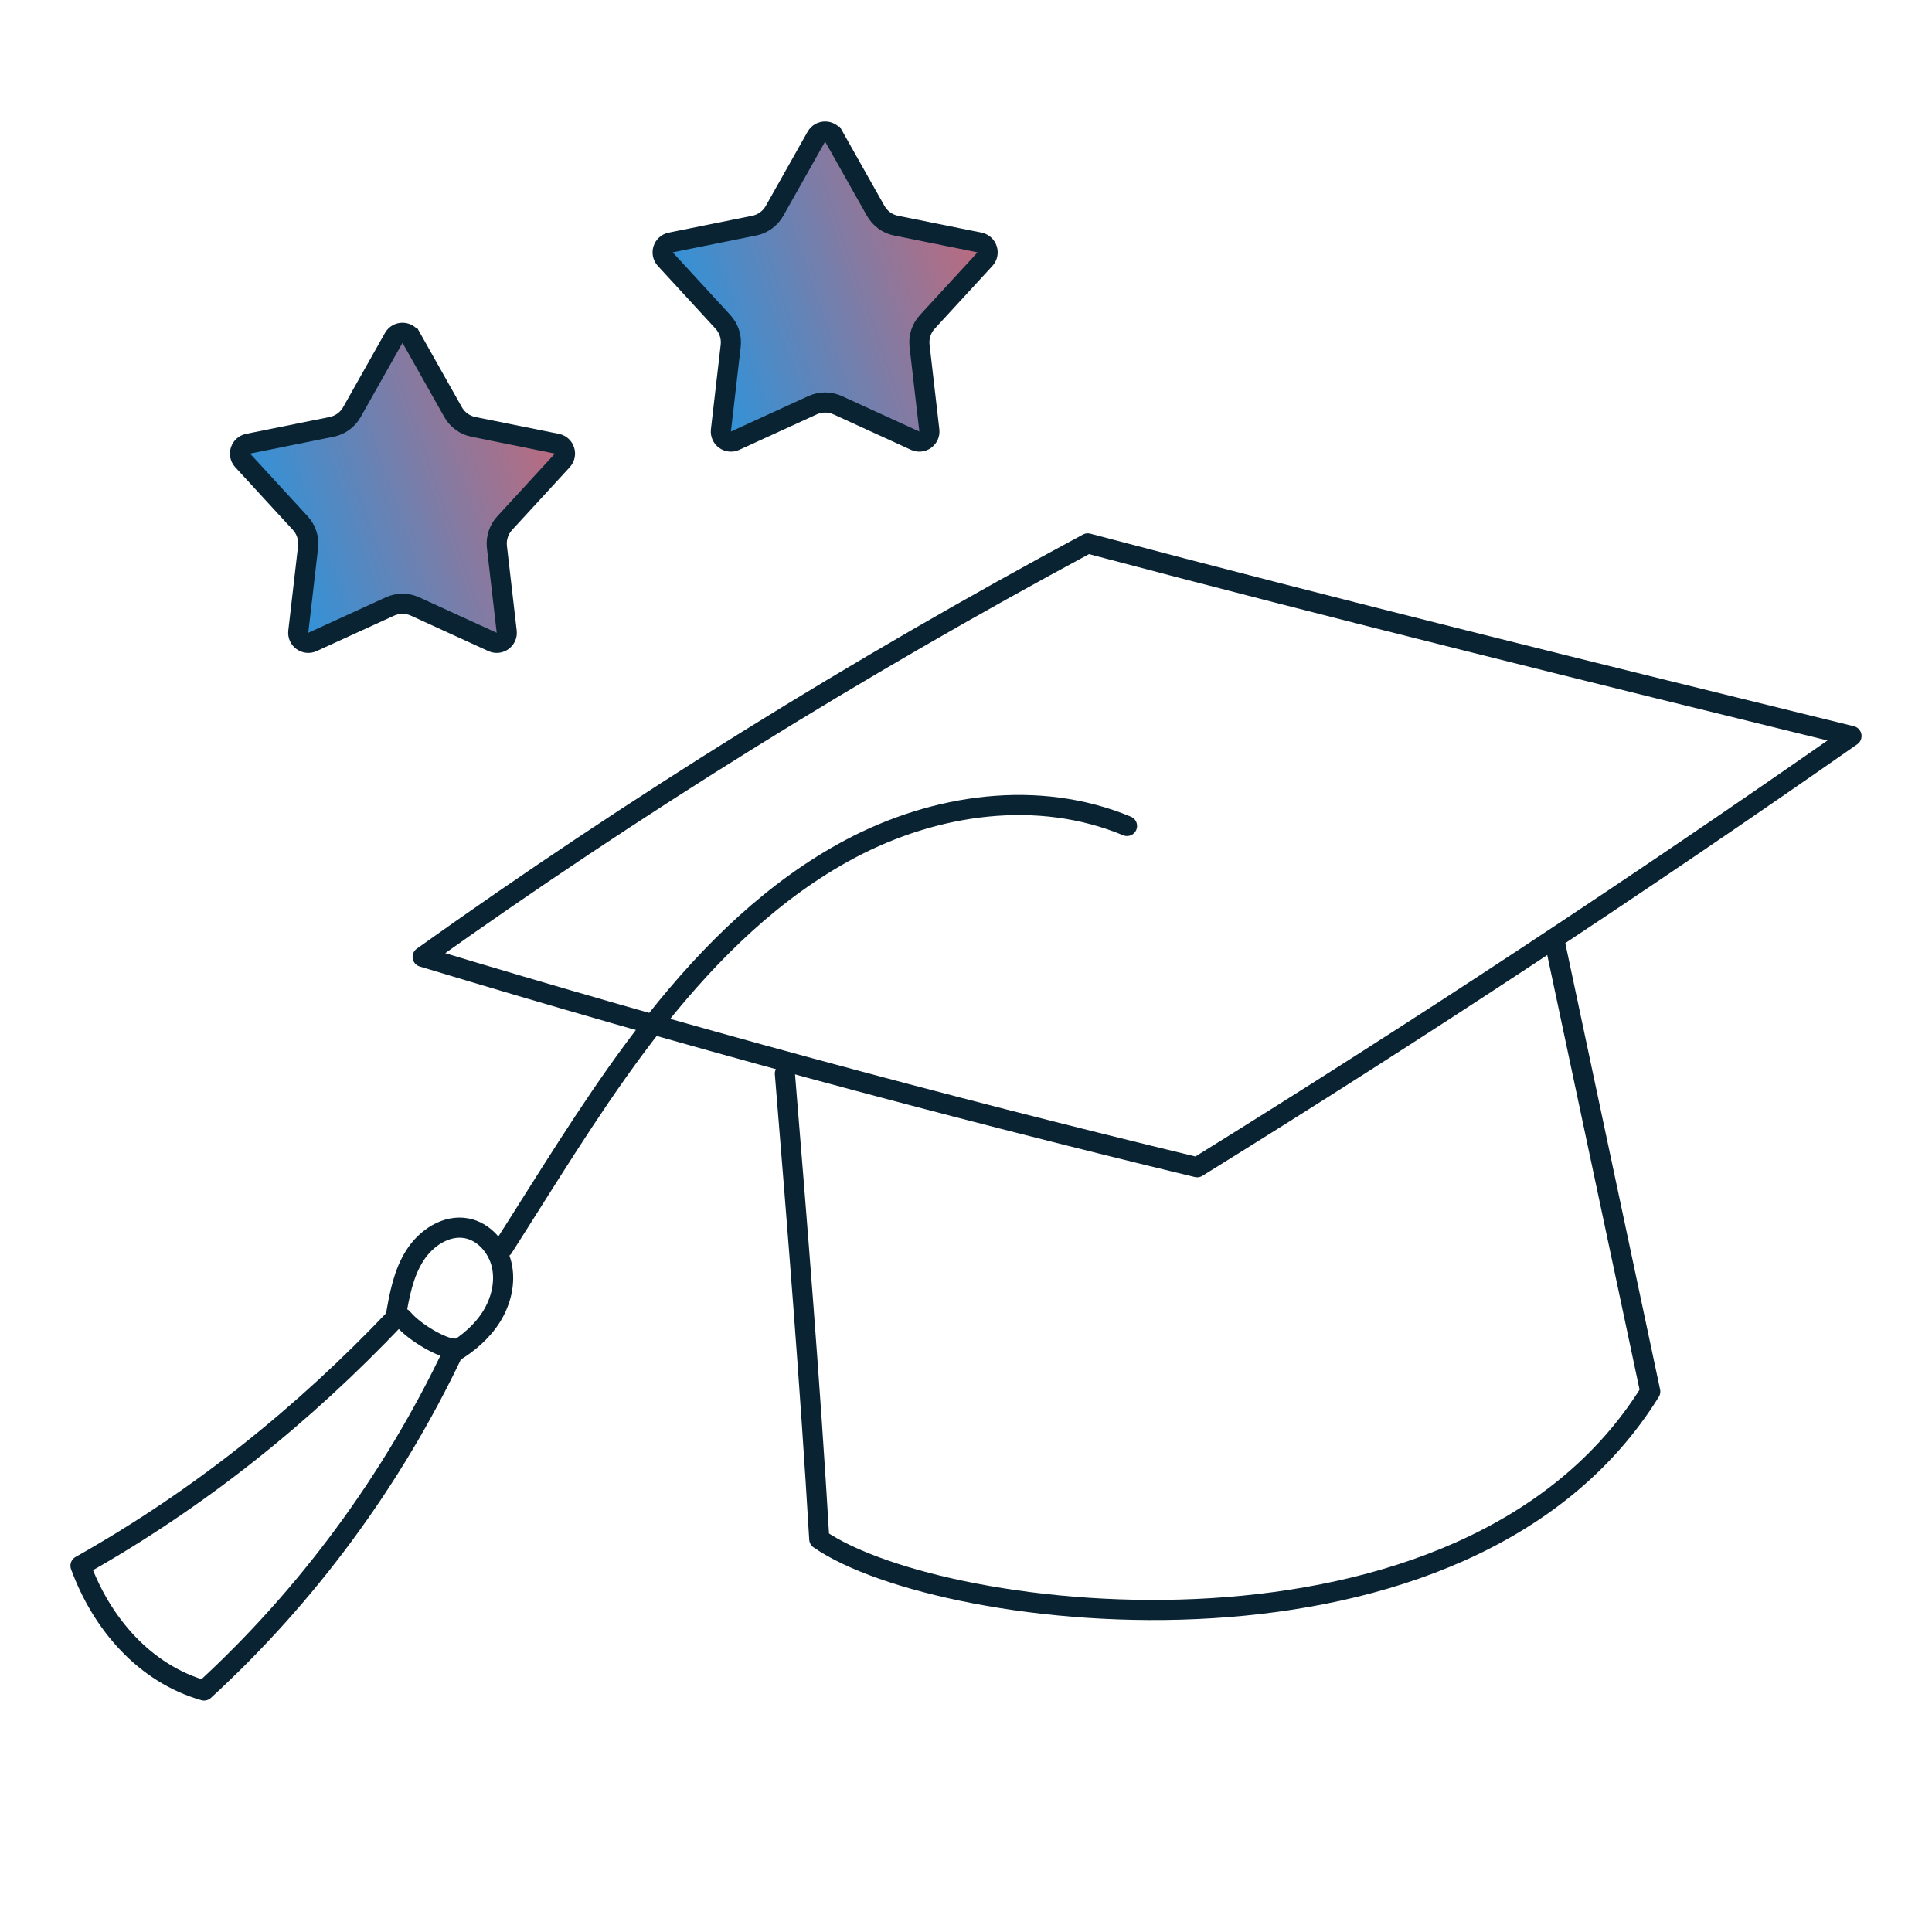 <svg fill="none" height="96" viewBox="0 0 96 96" width="96" xmlns="http://www.w3.org/2000/svg" xmlns:xlink="http://www.w3.org/1999/xlink"><linearGradient id="a"><stop offset="0" stop-color="#ed5c5e"/><stop offset="1" stop-color="#1a99e7"/></linearGradient><linearGradient id="b" gradientUnits="userSpaceOnUse" x1="33.5" x2="11.919" xlink:href="#a" y1="22.5" y2="30.027"/><linearGradient id="c" gradientUnits="userSpaceOnUse" x1="54.5" x2="32.919" xlink:href="#a" y1="12.5" y2="20.027"/><g stroke="#092332"><g stroke-linecap="round" stroke-linejoin="round"><path d="m59.485 58c11.044-6.846 21.887-13.995 32.515-21.428-12.827-3.145-25.422-6.253-37.953-9.572-11.472 6.166-22.499 13.019-33.047 20.546 12.782 3.872 25.686 7.366 38.485 10.454z"/><path d="m10.14 84c5.125-4.7 9.353-10.439 12.373-16.796.746-.445 1.441-1.031 1.913-1.788.471-.757.705-1.703.499-2.578-.206-.875-.891-1.65-1.748-1.806-1.001-.185-2.009.476-2.566 1.358-.561.878-.764 1.941-.96 3.1-4.544 4.786-9.693 8.953-15.651 12.309 1.059 2.894 3.192 5.355 6.14 6.201z"/><path d="m22.5 67c-.5 0-1.878-.756-2.5-1.5"/><path d="m25 62c2.141-3.351 4.201-6.766 6.559-9.94.34-.463.69-.914 1.048-1.365 2.719-3.433 5.875-6.513 9.631-8.51 4.246-2.253 9.344-2.982 13.762-1.143"/><path d="m77.296 47c1.57 7.385 3.137 14.763 4.704 22.148-9.126 14.711-35.204 11.546-41.291 7.329-.461-7.793-1.082-15.471-1.709-23.131"/></g><path d="m20.436 16.791 2.078 3.687c.214.38.583.648 1.01.734l4.149.837c.382.077.533.542.269.829l-2.864 3.116c-.295.321-.436.754-.386 1.187l.486 4.204c.045.387-.351.674-.705.512l-3.849-1.761c-.396-.181-.852-.181-1.248 0l-3.849 1.761c-.354.162-.75-.125-.705-.512l.486-4.204c.05-.433-.091-.866-.386-1.187l-2.864-3.116c-.264-.287-.113-.751.269-.829l4.149-.837c.427-.086.796-.354 1.01-.734l2.078-3.687c.191-.339.68-.339.871 0z" fill="url(#b)"/><path d="m41.436 6.791 2.078 3.687c.214.38.583.648 1.01.734l4.149.837c.382.077.533.542.269.829l-2.864 3.116c-.295.321-.436.754-.386 1.187l.486 4.204c.045.387-.351.674-.705.512l-3.849-1.761c-.396-.181-.852-.181-1.248 0l-3.849 1.761c-.354.162-.75-.125-.705-.512l.486-4.204c.05-.433-.091-.866-.386-1.187l-2.864-3.116c-.264-.287-.113-.751.269-.829l4.149-.837c.427-.086.796-.354 1.01-.734l2.078-3.687c.191-.339.68-.339.871 0z" fill="url(#c)"/></g></svg>